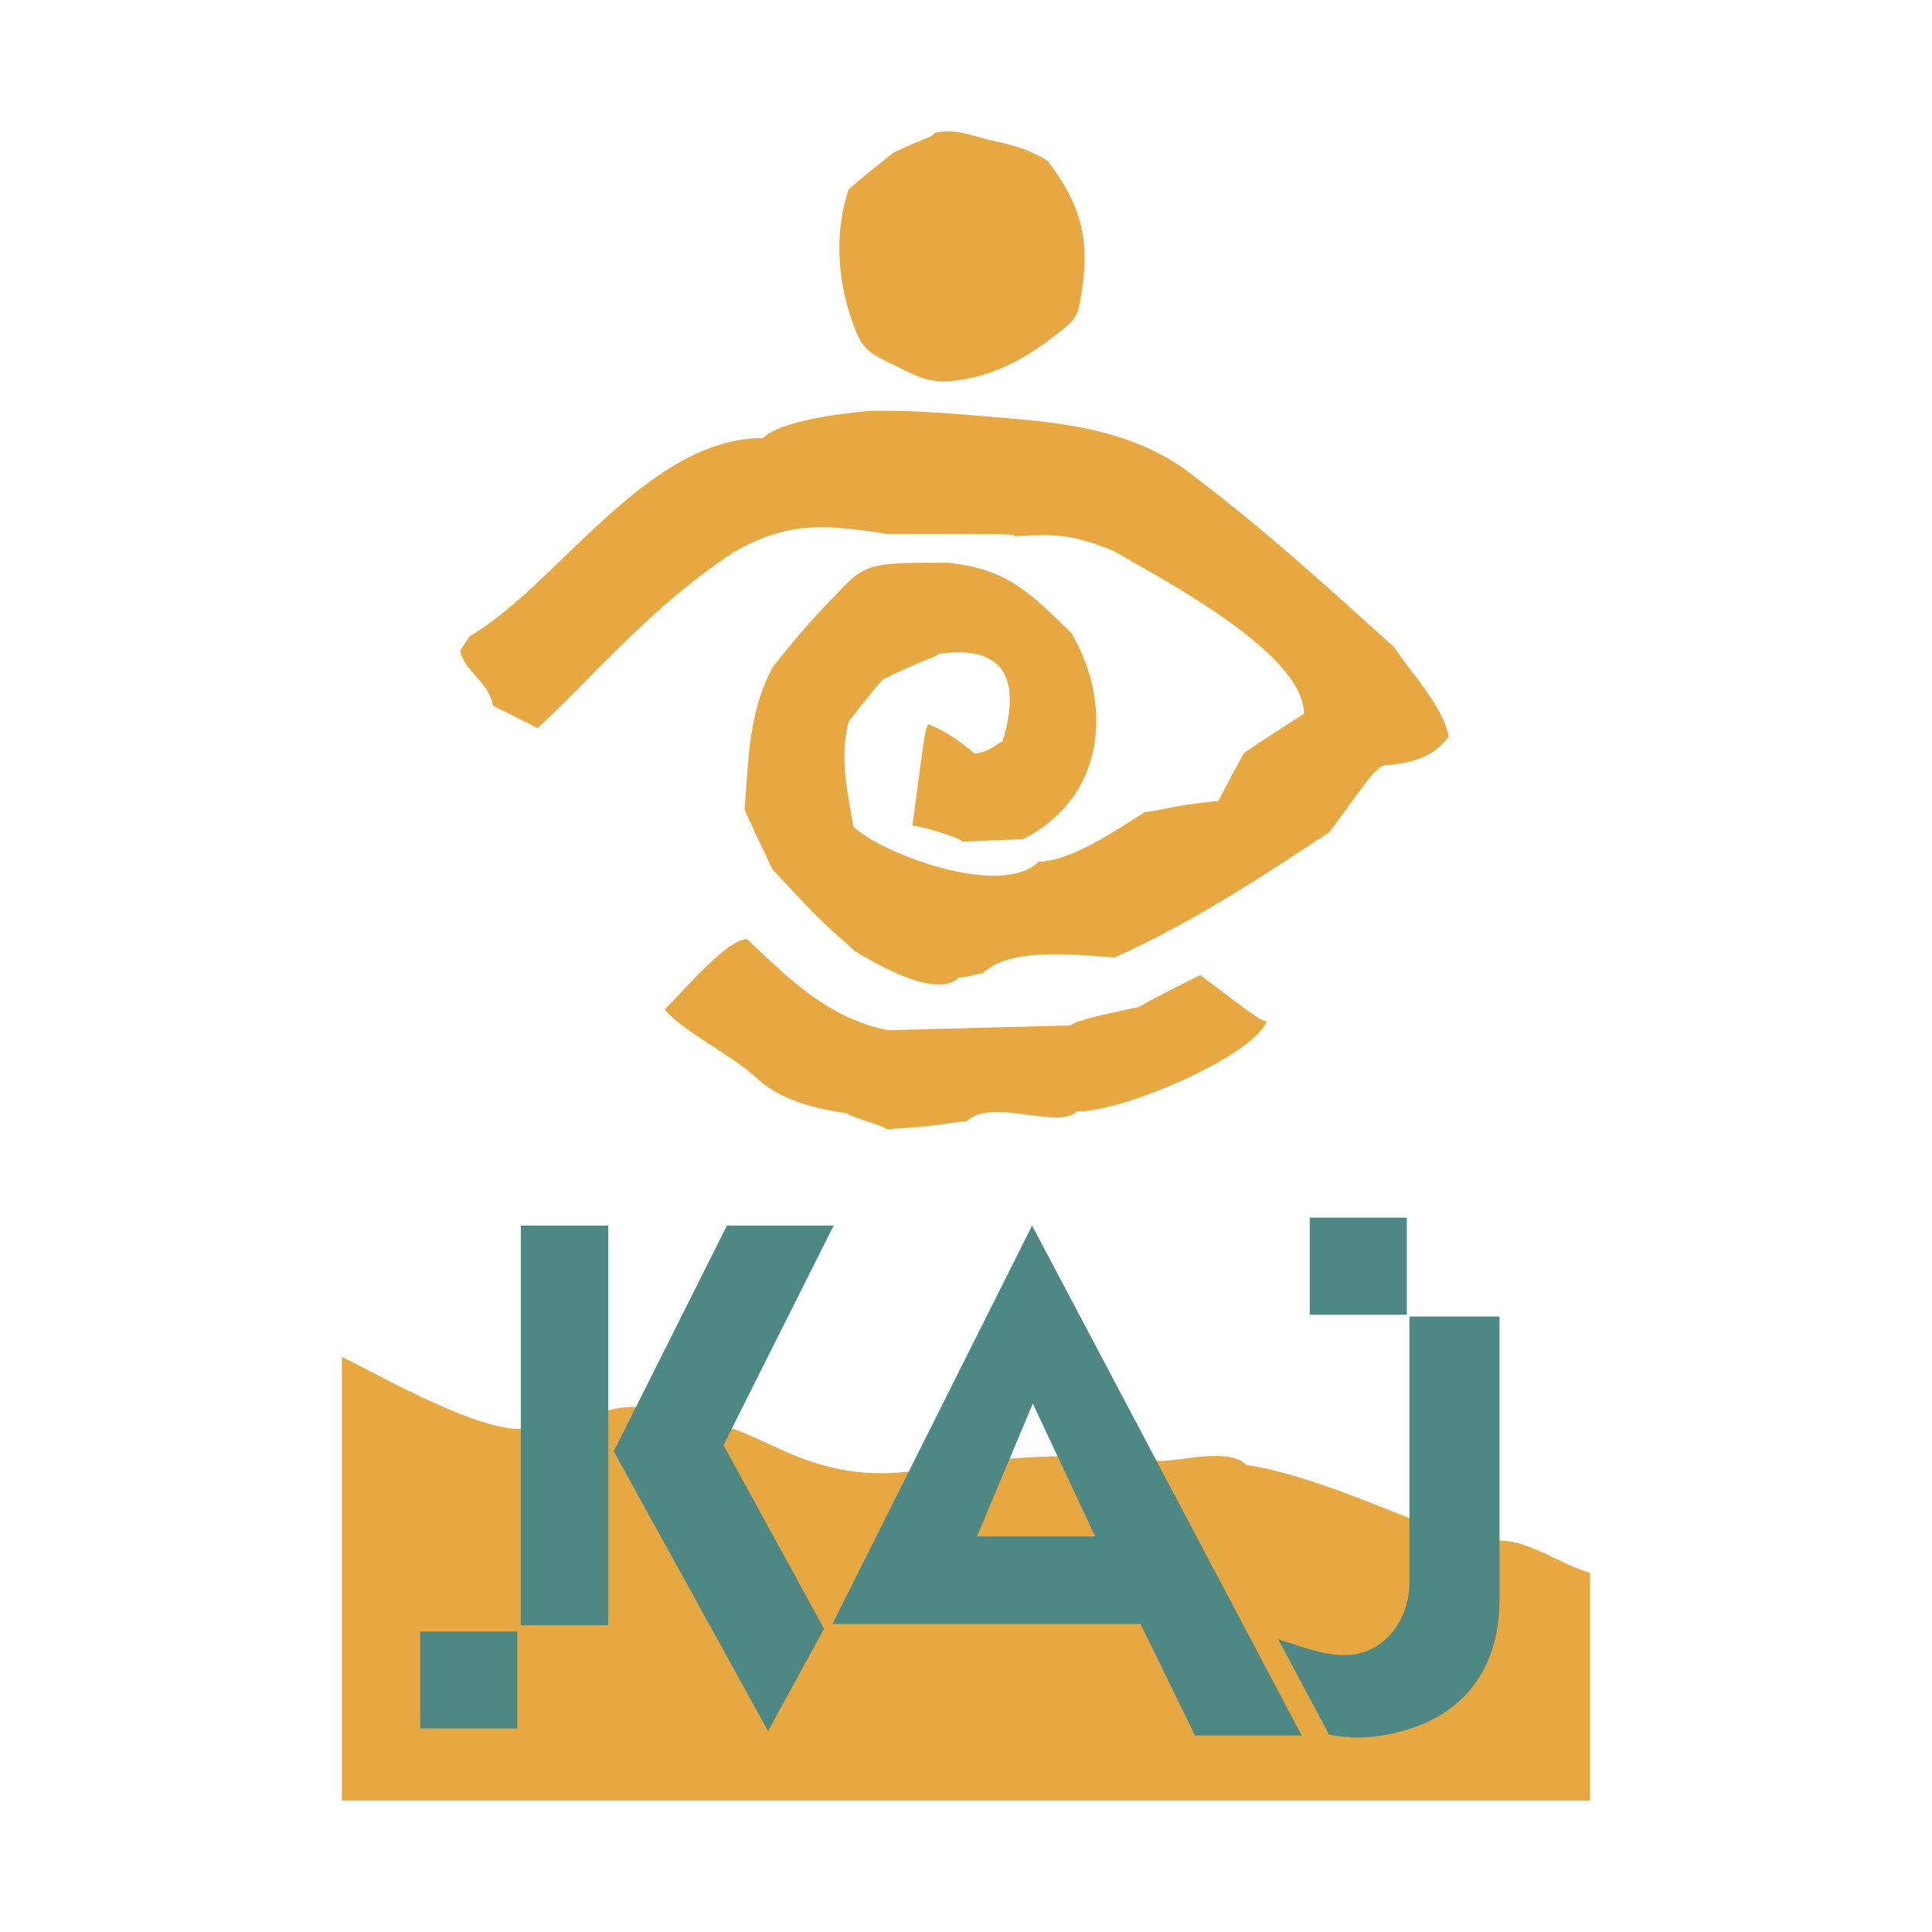 <svg xmlns="http://www.w3.org/2000/svg" width="2500" height="2500" viewBox="0 0 192.756 192.756"><g fill-rule="evenodd" clip-rule="evenodd"><path fill="#fff" d="M0 0h192.756v192.756H0V0z"/><path d="M34.109 179.643v-44.25c2.95 1.355 12.917 7.176 17.7 7.176 3.157-.664 6.313-1.33 9.47-1.996 3.604-.789 7.785.924 11.818 1.996.355 0 2.743 1.1 4.916 2.1 4.319 1.982 8.616 2.842 13.76 1.988 7.27-1.207 15.047-1.914 23.979-.898 2.232 0 6.857-1.355 8.611.398 5.182.799 11.082 3.27 15.945 5.184 3.535 1.4 7.809 2.043 9.568 2.391 2.711 0 5.9 2.393 8.77 3.189v22.723H34.109v-.001zm54.376-66.973c-.399-.398-3.588-1.195-3.986-1.594-2.169-.314-6.346-1.031-8.946-3.459-2.652-2.475-7.385-4.65-9.231-6.906 1.594-1.514 6.139-7.016 8.211-7.016 4.305 4.067 8.132 7.893 14.032 9.09 6.06-.16 12.119-.32 18.258-.479.639-.639 5.82-1.596 6.777-1.834 1.992-1.117 4.066-2.152 6.139-3.189 5.82 4.385 5.82 4.385 6.617 4.623-1.035 3.189-13.893 8.99-18.916 8.99-1.834 1.832-8.59-1.416-10.982.977-1.196 0-1.595.398-7.973.797zm4.783-99.421c2.341-.476 3.921.418 6.164.884 1.76.366 3.465.89 5.078 1.906 3.496 4.522 4.223 8.162 3.396 13.143-.281 1.698-.303 2.403-1.617 3.48-3.49 2.862-6.814 4.855-11.239 5.346-2.607.288-4.039-.731-6.461-1.881-2.407-1.143-2.801-1.813-3.68-4.412-1.386-4.096-1.621-8.694-.25-12.805 1.435-1.275 2.95-2.471 4.464-3.667 2.95-1.437 3.747-1.437 4.145-1.994zm7.974 40.262c0-.239 0-.239-12.757-.239-6.375-.99-9.9-1.239-15.308 1.834-8.396 5.582-13.35 11.8-19.534 17.541-1.515-.797-3.029-1.515-4.465-2.232-.319-2.312-2.87-3.428-3.269-5.501.318-.479.638-.957.957-1.435 8.77-5.103 17.62-19.773 29.26-19.773 1.754-1.754 8.052-2.472 10.604-2.711 4.756-.104 9.365.37 13.746.726 6.404.52 12.324 1.401 17.508 4.936 7.416 5.501 14.271 11.72 21.129 17.939 1.674 2.551 4.943 5.98 5.422 8.93-1.754 2.232-3.906 2.631-6.617 2.871-1.037.797-1.037.797-5.264 6.617-7.016 4.624-13.793 9.089-21.447 12.518-3.588-.239-10.443-1.116-13.154 1.594-.797 0-1.196.398-2.393.398-2.232 2.232-8.371-1.436-10.365-2.631-3.588-3.189-3.588-3.189-8.212-8.132-.957-1.993-1.914-3.987-2.791-5.98.399-5.103.399-9.727 2.791-14.192 3.228-4.145 5.19-6.066 6.443-7.385 1.945-2.049 2.658-2.696 5.403-2.943 1.298-.116 2.475-.117 5.614-.117 5.979.638 8.054 2.871 12.358 7.017 4.305 7.415 3.189 16.584-4.863 20.57l-5.98.239c-.478-.478-4.305-1.594-5.023-1.594 1.276-9.647 1.276-9.647 1.595-10.126 1.754.718 3.11 1.674 4.625 2.95 1.195-.239 1.195-.239 2.789-1.276 1.914-6.378 0-9.598-6.377-8.69-.399.399-1.196.399-5.582 2.552-1.195 1.355-2.312 2.791-3.428 4.226-.877 3.667-.16 6.617.478 10.444 2.631 2.631 14.75 7.256 18.497 3.508 3.189 0 7.814-3.189 10.604-4.943 2.154-.239 2.553-.638 7.336-1.116.797-1.595 1.674-3.189 2.551-4.784 1.994-1.356 3.986-2.631 5.98-3.907 0-6.059-14.111-13.395-18.896-16.185-4.049-1.722-6.08-1.8-9.965-1.518z" fill="#e7a841"/><path d="M41.926 162.766h9.686v9.686h-9.686v-9.686zm107.681-3.229v-28.186h-8.988v26.527c0 3.781-2.529 7.141-6.299 7.25-2.199.062-4.303-.801-6.789-1.578l5.061 9.512c1.424.262 2.861.377 4.266.225 6.763-.734 12.749-4.621 12.749-13.75zm-66.556 2.486h30.74l5.434 11.127h10.646l-26.9-50.875-19.92 39.748zm14.424-8.726l5.57-13.27 6.221 13.27H97.475zm-25.288-9.115l10.03 18.322-5.584 10.209-15.401-27.914 11.299-22.523h10.646l-10.99 21.906zm-20.226 17.972h8.727v-39.879h-8.727v39.879zm78.711-40.664h9.688v9.686h-9.688v-9.686z" fill="#4e8885"/></g></svg>